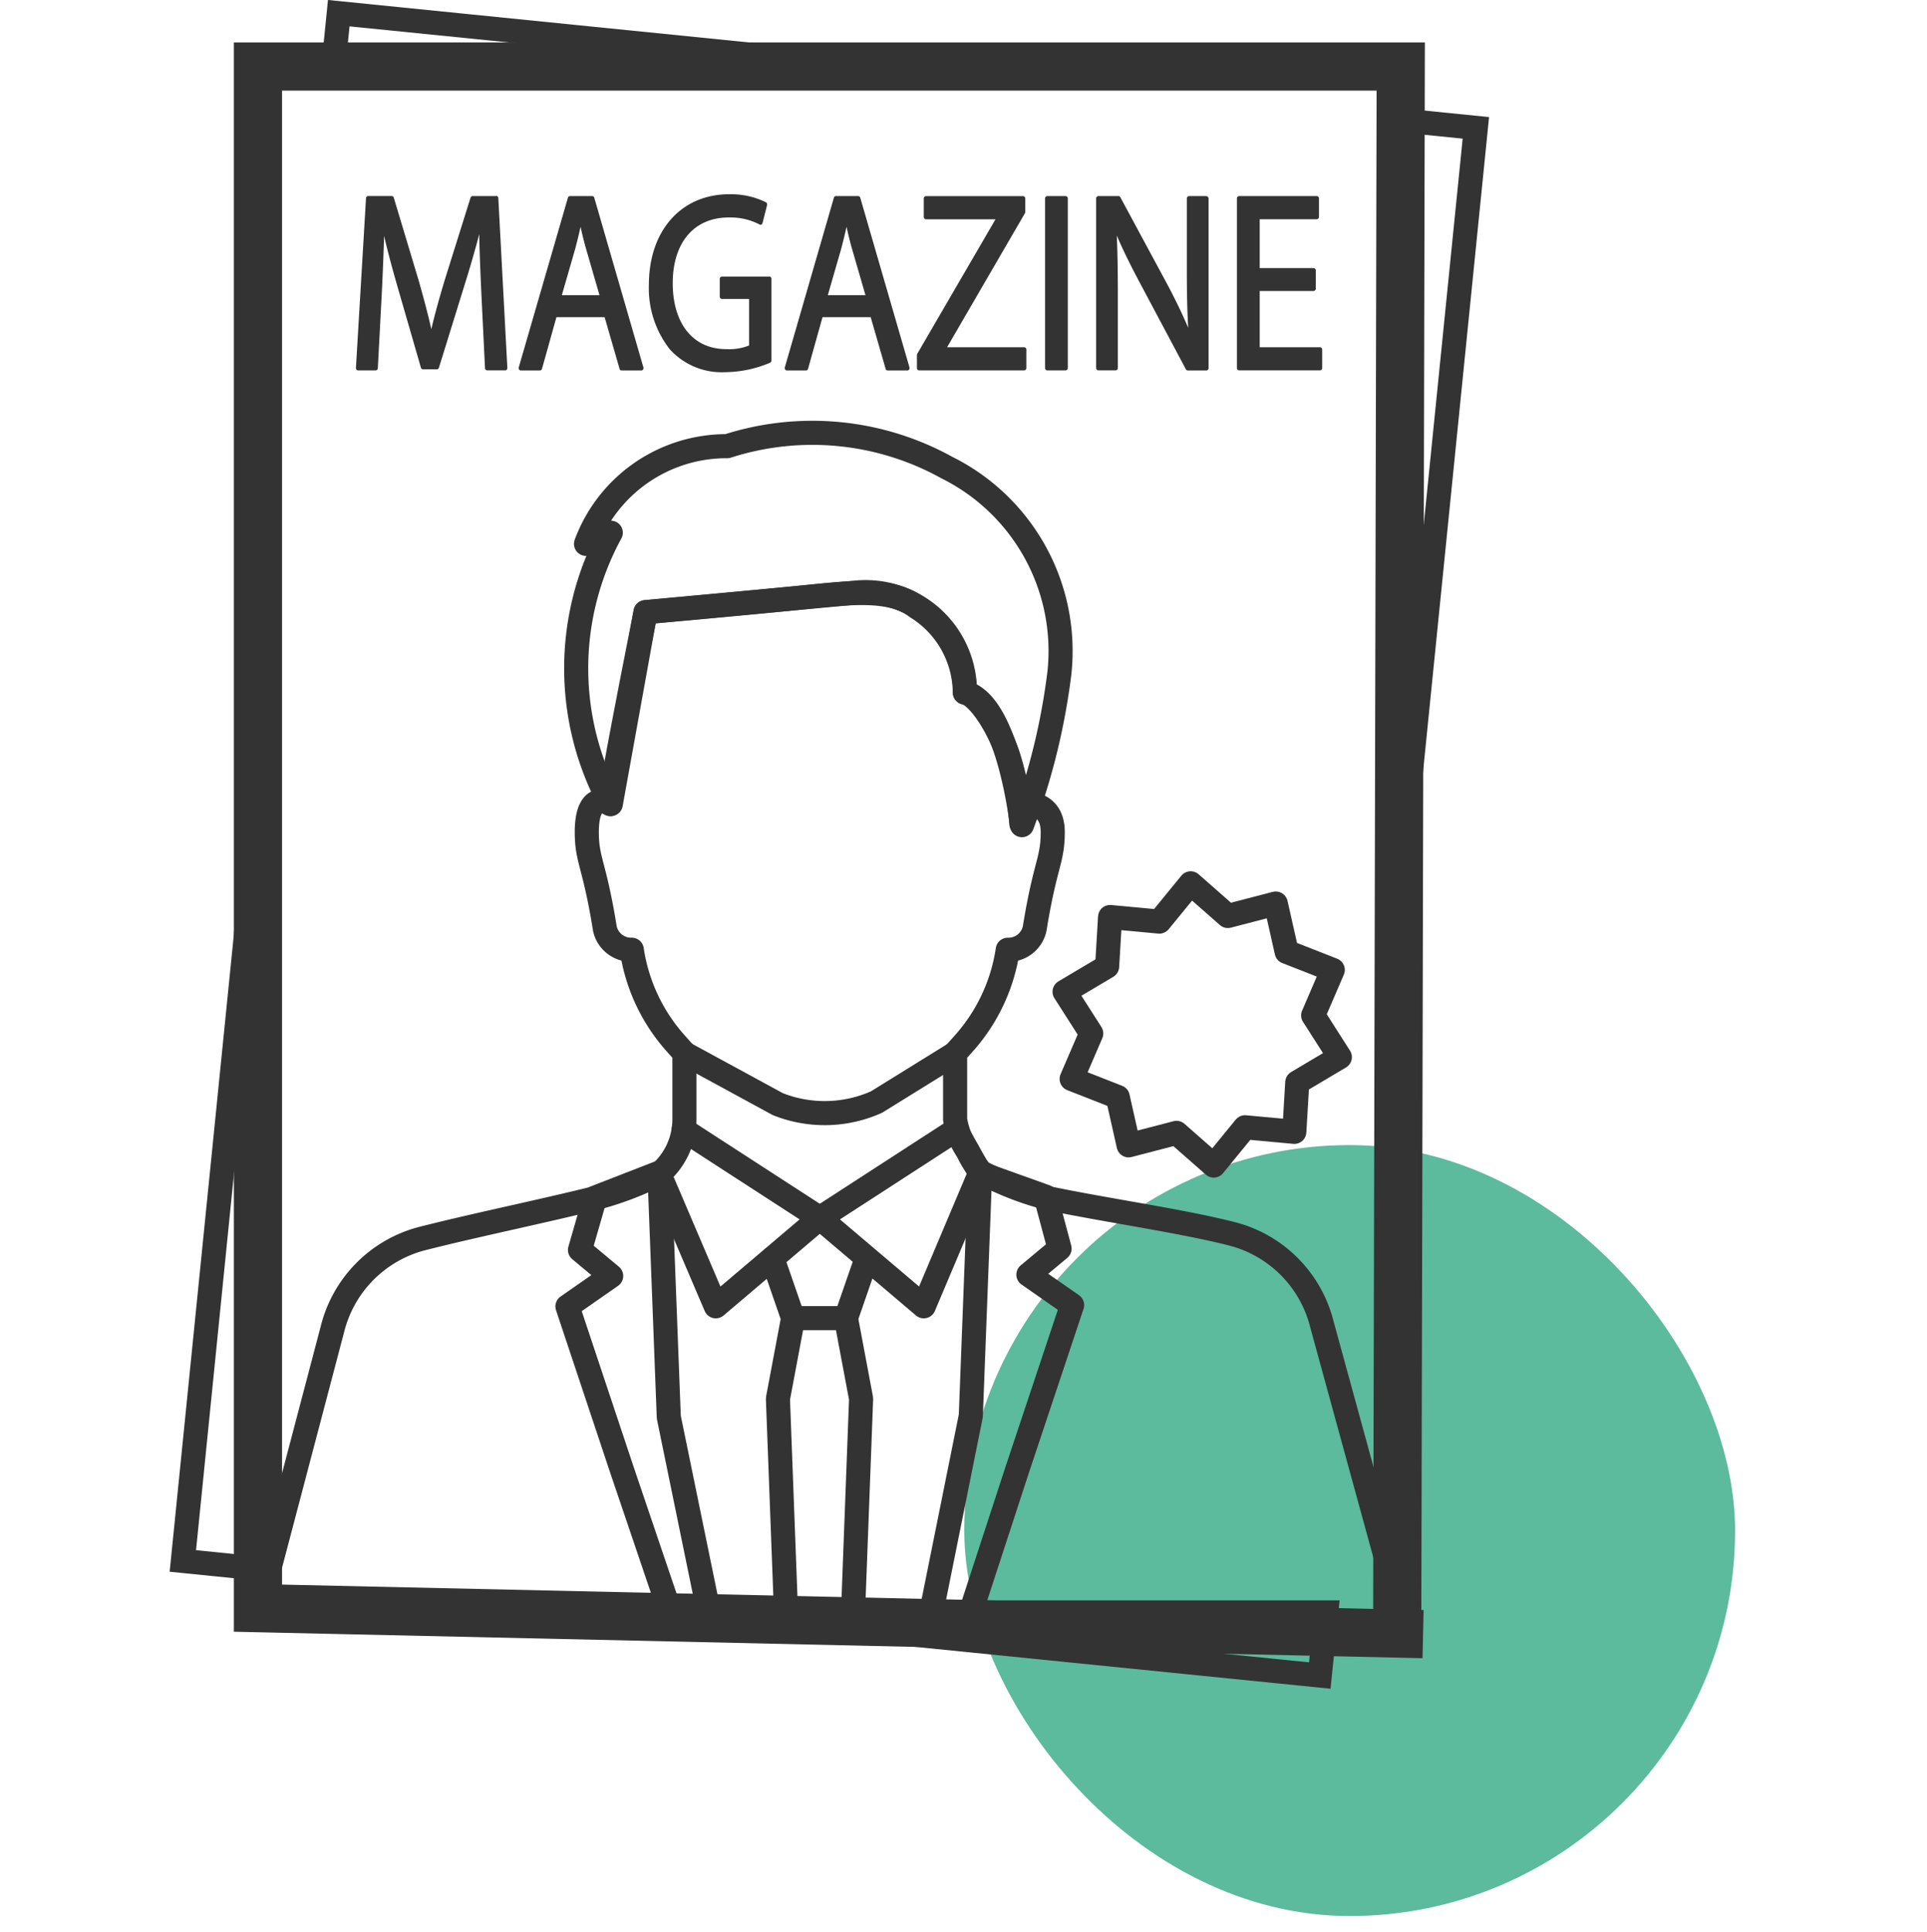 <?xml version="1.0" encoding="UTF-8"?>
<svg xmlns="http://www.w3.org/2000/svg" width="80" height="80.205" viewBox="0 0 80 80.205">
  <g id="picto-magazine" transform="translate(0 0.205)">
    <rect id="Rectangle_2912" data-name="Rectangle 2912" width="80" height="80" fill="none"></rect>
    <g id="Groupe_2596" data-name="Groupe 2596" transform="translate(-171.107 -3537.849)">
      <rect id="couleur" width="32" height="32" rx="16" transform="translate(211.14 3585.173)" fill="#5cba9d"></rect>
      <g id="Groupe_2159" data-name="Groupe 2159" transform="translate(178.698 3538.191)">
        <path id="Soustraction_7" data-name="Soustraction 7" d="M47.2,69h0L21.189,66.379H47.469L47.2,69ZM2.662,64.513h0L0,64.244,2.662,37.828V64.511ZM50.107,40.2h0V4.4l3.573.36L51.745,23.948ZM24.411,1.81H6.29L6.473,0,24.411,1.808Z" transform="translate(0 0)" fill="rgba(0,0,0,0)" stroke="#333" stroke-width="1"></path>
        <path id="Tracé_2151" data-name="Tracé 2151" d="M57.016,107.4l48.37,1.078L57.016,107.4V43.412h47.443l-.148,65.646" transform="translate(-53.898 -41.197)" fill="none" stroke="#333" stroke-miterlimit="10" stroke-width="2"></path>
        <path id="Tracé_2152" data-name="Tracé 2152" d="M104.459,416.638l-3.268-11.916a5.172,5.172,0,0,0-3.755-3.775c-2.115-.538-5.238-.975-7.649-1.481a12.591,12.591,0,0,1-2.76-1.081,3.937,3.937,0,0,1-.543-.866,3.166,3.166,0,0,1-.524-1.318v-2.748l.366-.41a7.474,7.474,0,0,0,1.819-3.882,1.113,1.113,0,0,0,1.117-.876c.436-2.7.751-2.821.751-4.009s-.971-1.162-.971-1.162l-.334.808a12.669,12.669,0,0,0-.557-2.85c-.454-1.325-1.27-2.481-1.788-2.591a4.211,4.211,0,0,0-2.005-3.541c-1.045-.817-2.815-.6-4.7-.407-2.389.248-6.547.617-6.547.617s-1.545,7.709-1.471,7.963c-.531-.307-.971-.024-.971,1.162s.315,1.3.751,4.009a1.113,1.113,0,0,0,1.117.876,7.474,7.474,0,0,0,1.819,3.882l.366.41V396.2a2.987,2.987,0,0,1-1.032,2.254,12.968,12.968,0,0,1-2.676,1.018c-2.233.556-5.01,1.125-7.152,1.67a5.172,5.172,0,0,0-3.755,3.775l-3.094,11.745" transform="translate(-53.899 -350.286)" fill="none" stroke="#333" stroke-linecap="round" stroke-linejoin="round" stroke-width="1"></path>
        <path id="Tracé_2153" data-name="Tracé 2153" d="M325.215,663.739l3.869,2.105a5.266,5.266,0,0,0,4.1-.084l3.265-2.022" transform="translate(-304.388 -620.563)" fill="none" stroke="#333" stroke-linecap="round" stroke-linejoin="round" stroke-width="1"></path>
        <path id="Tracé_2155" data-name="Tracé 2155" d="M257.613,757.372l-1.752-8.532-.388-10.149L252.8,739.73l-.626,2.171,1.295,1.08-1.815,1.264,2.285,6.853,2.116,6.241" transform="translate(-235.687 -690.566)" fill="none" stroke="#333" stroke-linecap="round" stroke-linejoin="round" stroke-width="1"></path>
        <path id="Tracé_2157" data-name="Tracé 2157" d="M479.085,757.663l1.726-8.571.385-10.071,2.724.977.576,2.155-1.295,1.08,1.815,1.264-2.285,6.852-2.039,6.246" transform="translate(-448.098 -690.873)" fill="none" stroke="#333" stroke-linecap="round" stroke-linejoin="round" stroke-width="1"></path>
        <path id="Tracé_2158" data-name="Tracé 2158" d="M310.5,711.9l5.651,3.661-4.316,3.661-2.339-5.477" transform="translate(-289.71 -665.548)" fill="none" stroke="#333" stroke-linecap="round" stroke-linejoin="round" stroke-width="1"></path>
        <path id="Tracé_2160" data-name="Tracé 2160" d="M415.934,711.9l-5.651,3.661,4.316,3.661,2.338-5.533Z" transform="translate(-383.839 -665.548)" fill="none" stroke="#333" stroke-linecap="round" stroke-linejoin="round" stroke-width="1"></path>
        <path id="Tracé_2161" data-name="Tracé 2161" d="M380.481,792.639l.858,2.479-.629,3.345.349,9.245" transform="translate(-356.005 -740.952)" fill="none" stroke="#333" stroke-linecap="round" stroke-linejoin="round" stroke-width="1"></path>
        <path id="Tracé_2162" data-name="Tracé 2162" d="M427.585,792.639l-.858,2.479.629,3.345-.35,9.278" transform="translate(-399.198 -740.952)" fill="none" stroke="#333" stroke-linecap="round" stroke-linejoin="round" stroke-width="1"></path>
        <line id="Ligne_107" data-name="Ligne 107" x2="2.196" transform="translate(25.334 54.166)" fill="none" stroke="#333" stroke-linecap="round" stroke-linejoin="round" stroke-width="1"></line>
        <path id="Tracé_2164" data-name="Tracé 2164" d="M258.5,289.267a11.761,11.761,0,0,1,0-11.264l-1.028.463a6.216,6.216,0,0,1,5.861-4.054,11.533,11.533,0,0,1,9.124.891,8.5,8.5,0,0,1,4.669,8.507,27.5,27.5,0,0,1-1.557,6.332s-.566-5.041-2.365-5.5a4.126,4.126,0,0,0-4.505-4.155l-8.759.812Z" transform="translate(-240.734 -256.439)" fill="none" stroke="#333" stroke-linecap="round" stroke-linejoin="round" stroke-width="1"></path>
        <path id="Tracé_2167" data-name="Tracé 2167" d="M573.764,565.087l-.122,2.052-2.046-.19-1.3,1.589-1.544-1.357-1.989.518-.452-2.006-1.913-.75.813-1.888-1.107-1.732,1.767-1.049.122-2.052,2.046.19,1.3-1.589,1.544,1.357,1.989-.518.452,2.005,1.914.75-.813,1.888,1.107,1.732Z" transform="translate(-527.499 -520.706)" fill="none" stroke="#333" stroke-linecap="round" stroke-linejoin="round" stroke-width="1"></path>
        <path id="Tracé_2168" data-name="Tracé 2168" d="M124.437,124.839h-.986a.088.088,0,0,0-.081.066l-1.066,3.4c-.253.839-.431,1.491-.562,2.059-.128-.576-.3-1.227-.537-2.059l-1.022-3.4a.088.088,0,0,0-.081-.068h-.986a.093.093,0,0,0-.086.094l-.418,7.035a.112.112,0,0,0,.023.076.08.08,0,0,0,.063.032h.737a.093.093,0,0,0,.086-.1l.16-3.017c.042-.831.077-1.711.1-2.467.138.6.317,1.275.559,2.118l.969,3.351a.088.088,0,0,0,.081.069h.587a.088.088,0,0,0,.081-.067l1.057-3.413c.229-.728.436-1.442.617-2.131.011.783.052,1.7.087,2.466l.151,3.09a.094.094,0,0,0,.086.1h.755a.081.081,0,0,0,.063-.032.115.115,0,0,0,.023-.076l-.374-7.035a.093.093,0,0,0-.086-.1" transform="translate(-111.426 -117.247)" fill="#333"></path>
        <path id="Tracé_2169" data-name="Tracé 2169" d="M224.134,124.907a.088.088,0,0,0-.081-.069h-.933a.088.088,0,0,0-.081.069L221,131.942a.117.117,0,0,0,.011.092.083.083,0,0,0,.07.042h.8a.089.089,0,0,0,.082-.07l.6-2.143h2l.62,2.144a.088.088,0,0,0,.081.069h.826a.083.083,0,0,0,.07-.042.117.117,0,0,0,.011-.092Zm-.332,2.153.548,1.891h-1.563l.548-1.9c.077-.286.152-.59.229-.938.067.3.141.615.238.95" transform="translate(-207.053 -117.246)" fill="#333"></path>
        <path id="Tracé_2170" data-name="Tracé 2170" d="M307.8,127.145h-1.972a.1.1,0,0,0-.086.1v.731a.1.1,0,0,0,.086.1h1.131v1.93a2.236,2.236,0,0,1-.945.152c-1.372,0-2.224-1.049-2.224-2.738s.889-2.727,2.322-2.727a2.612,2.612,0,0,1,1.289.294.076.076,0,0,0,.071,0,.1.1,0,0,0,.046-.063l.187-.741a.109.109,0,0,0-.045-.121,3.286,3.286,0,0,0-1.53-.333c-1.982,0-3.32,1.5-3.33,3.734a4.114,4.114,0,0,0,.862,2.694,2.9,2.9,0,0,0,2.3.957,4.886,4.886,0,0,0,1.868-.392.1.1,0,0,0,.057-.1v-3.382a.1.1,0,0,0-.086-.1" transform="translate(-283.452 -116.213)" fill="#333"></path>
        <path id="Tracé_2171" data-name="Tracé 2171" d="M391.369,124.907a.089.089,0,0,0-.081-.069h-.933a.088.088,0,0,0-.081.069l-2.035,7.035a.116.116,0,0,0,.011.092.082.082,0,0,0,.07.042h.8a.089.089,0,0,0,.082-.07l.6-2.143h2l.62,2.144a.088.088,0,0,0,.081.069h.826a.083.083,0,0,0,.07-.042.117.117,0,0,0,.011-.092Zm-.332,2.153.548,1.891h-1.563l.548-1.9c.077-.286.152-.59.229-.938.067.3.141.615.238.95" transform="translate(-363.246 -117.246)" fill="#333"></path>
        <path id="Tracé_2172" data-name="Tracé 2172" d="M475.706,131.112h-3.2l3.231-5.561a.117.117,0,0,0,.015-.058v-.553a.1.1,0,0,0-.086-.1h-4.043a.1.1,0,0,0-.086.1v.762a.1.1,0,0,0,.086.1h2.893l-3.248,5.582a.115.115,0,0,0-.015.058v.532a.1.1,0,0,0,.086.1h4.372a.1.1,0,0,0,.086-.1v-.762a.1.1,0,0,0-.086-.1" transform="translate(-440.778 -117.247)" fill="#333"></path>
        <path id="Tracé_2173" data-name="Tracé 2173" d="M552.7,124.839h-.773a.1.1,0,0,0-.086.1v7.035a.1.1,0,0,0,.086.1h.773a.1.1,0,0,0,.086-.1v-7.035a.1.1,0,0,0-.086-.1" transform="translate(-516.046 -117.247)" fill="#333"></path>
        <path id="Tracé_2174" data-name="Tracé 2174" d="M588.573,124.839h-.729a.1.1,0,0,0-.086.1v2.944c0,.863.01,1.626.057,2.425-.254-.6-.551-1.211-.9-1.864l-1.919-3.559a.084.084,0,0,0-.073-.047h-.844a.1.1,0,0,0-.086.1v7.035a.1.1,0,0,0,.086.1h.729a.1.1,0,0,0,.086-.1V128.97c0-.994-.013-1.748-.043-2.49.245.572.558,1.213.968,1.98l1.9,3.57a.084.084,0,0,0,.073.048h.782a.1.1,0,0,0,.086-.1v-7.035a.1.1,0,0,0-.086-.1" transform="translate(-546.077 -117.247)" fill="#333"></path>
        <path id="Tracé_2175" data-name="Tracé 2175" d="M675.975,131.112h-2.508v-2.333h2.242a.1.1,0,0,0,.086-.1v-.751a.1.1,0,0,0-.086-.1h-2.242V125.8h2.375a.1.1,0,0,0,.086-.1v-.762a.1.1,0,0,0-.086-.1h-3.235a.1.1,0,0,0-.086.1v7.035a.1.1,0,0,0,.086.1h3.368a.1.1,0,0,0,.086-.1v-.762a.1.1,0,0,0-.086-.1" transform="translate(-628.761 -117.247)" fill="#333"></path>
      </g>
    </g>
  </g>
</svg>
